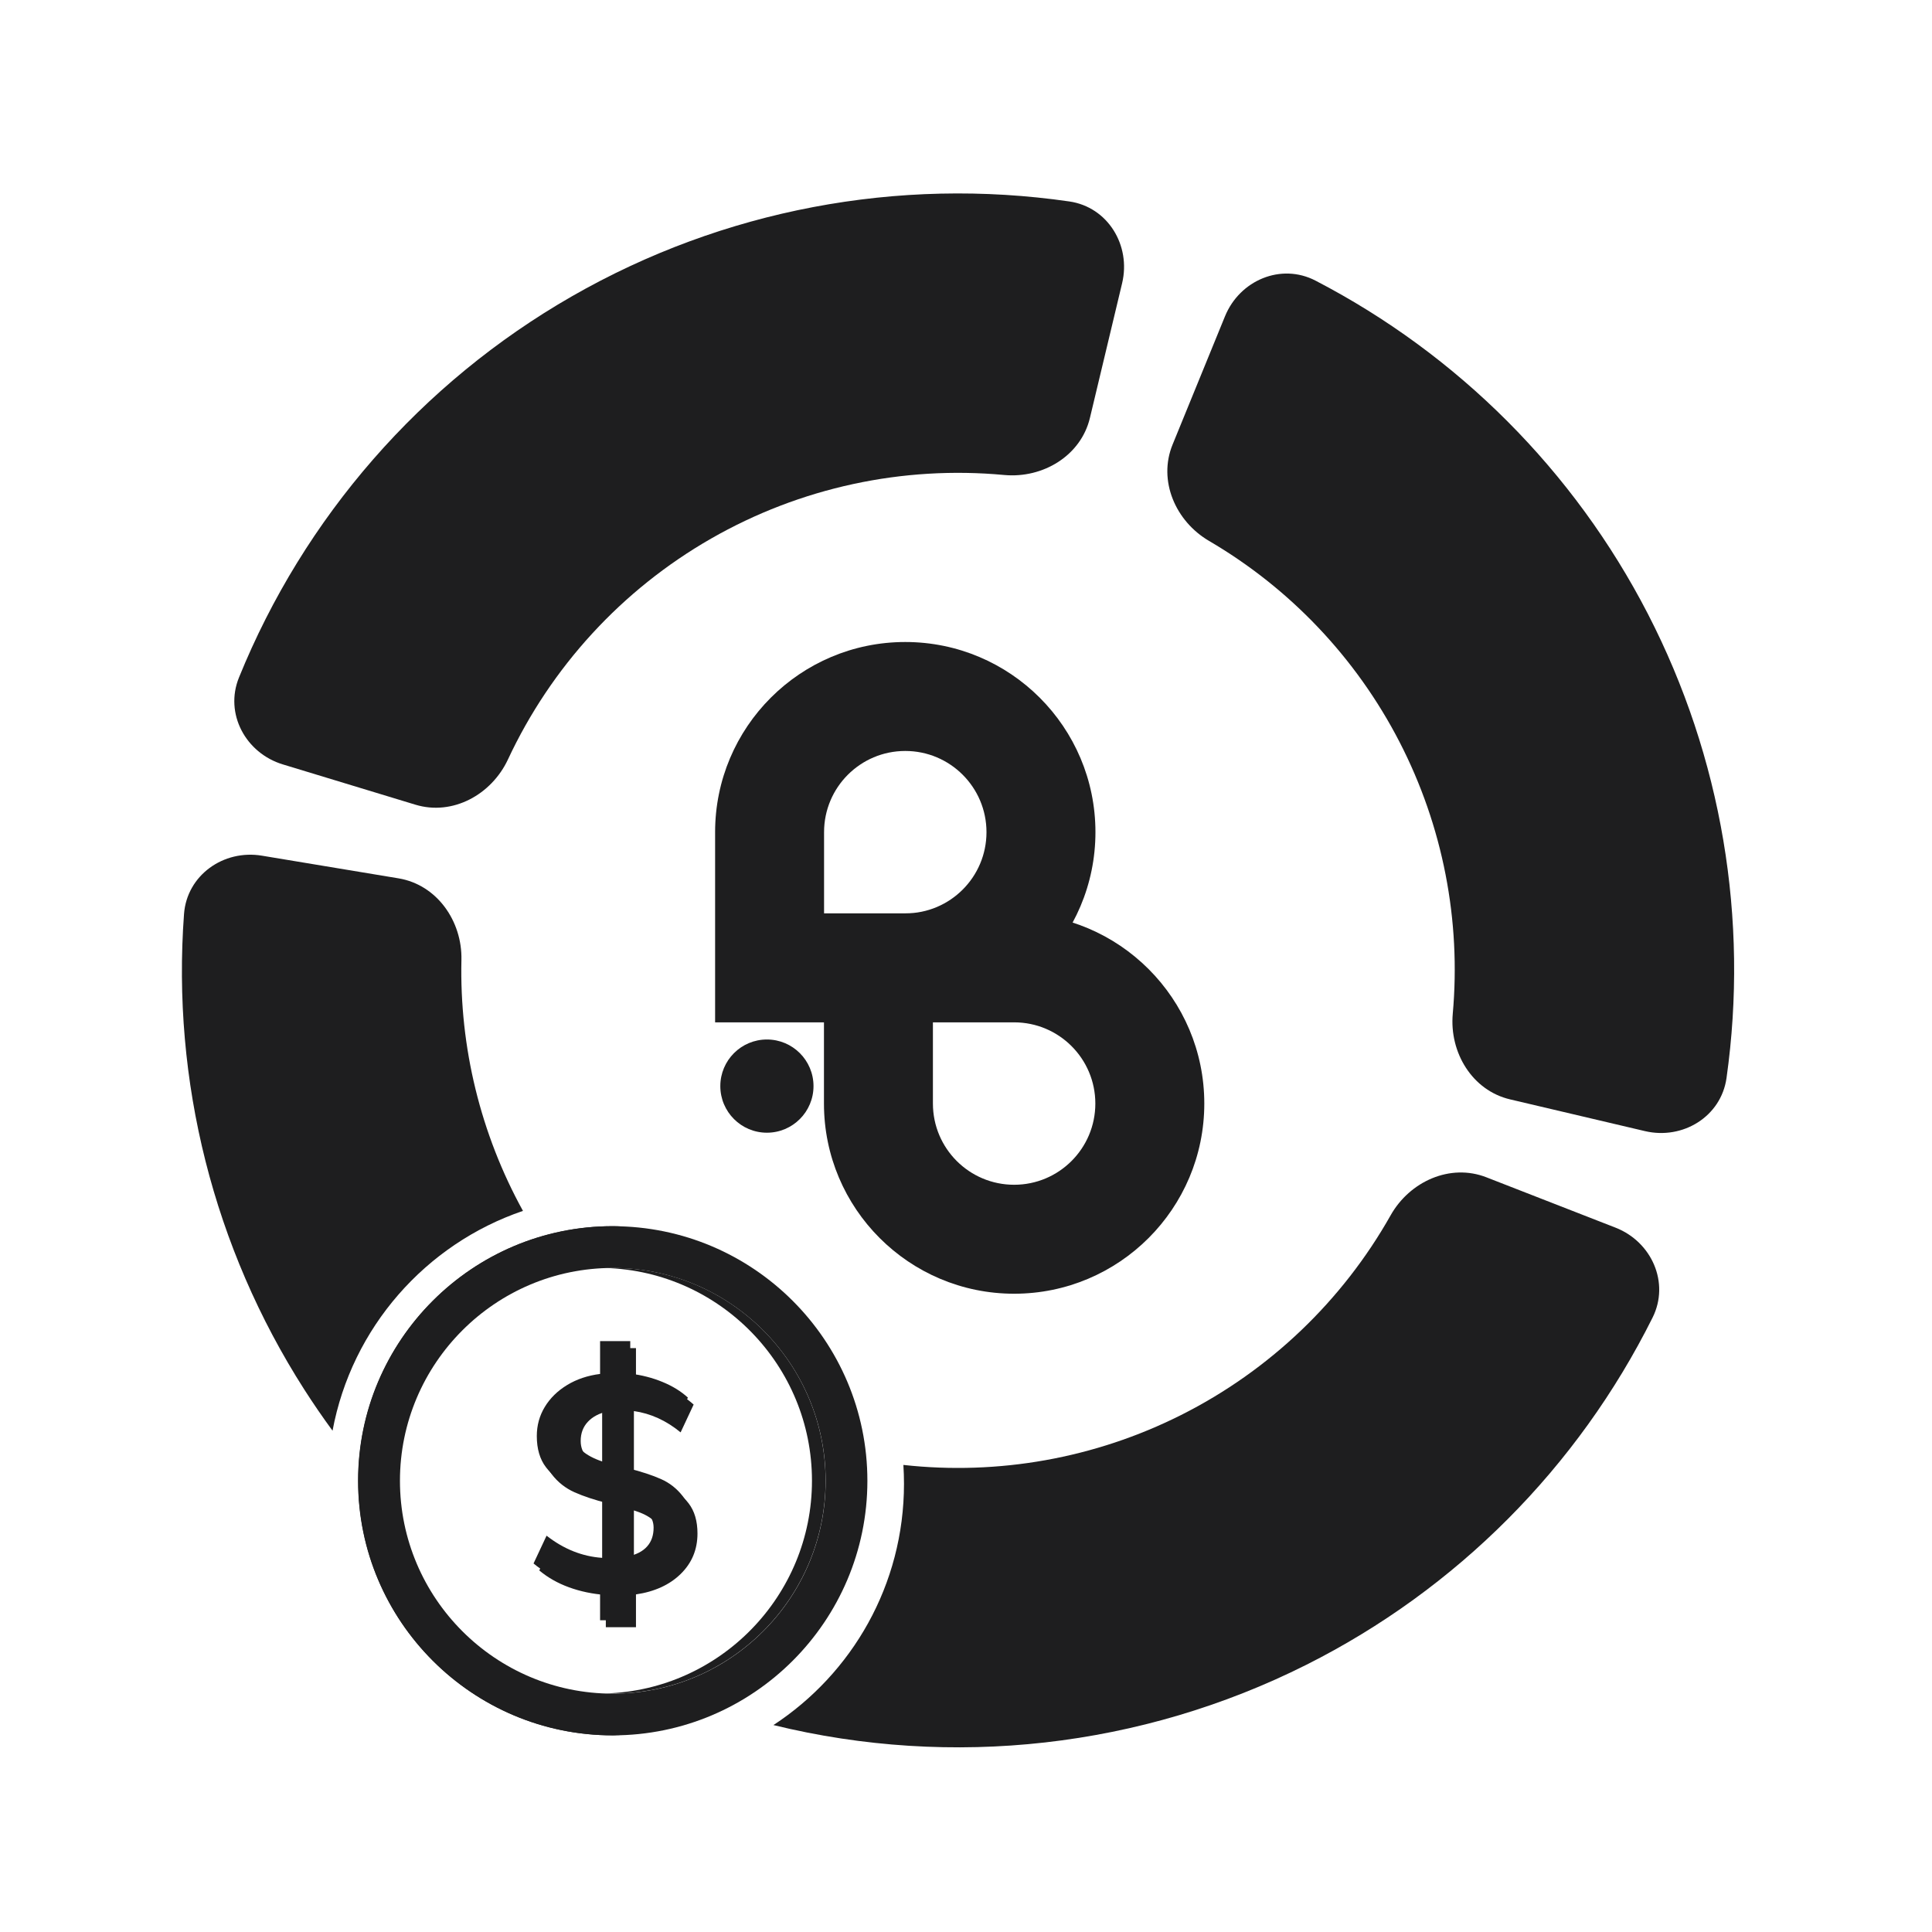 <svg width="73" height="73" viewBox="0 0 73 73" fill="none" xmlns="http://www.w3.org/2000/svg">
<path d="M62.155 42.739C63.585 43.075 65.031 42.189 65.236 40.733C66.082 34.743 65.057 28.614 62.266 23.198C59.474 17.782 55.077 13.391 49.707 10.604C48.403 9.927 46.842 10.59 46.286 11.951L44.306 16.797C43.749 18.157 44.414 19.695 45.683 20.438C48.739 22.227 51.242 24.855 52.881 28.035C54.52 31.215 55.208 34.779 54.892 38.306C54.761 39.77 55.628 41.204 57.059 41.54L62.155 42.739Z" fill="#1E1E1F"/>
<path d="M42.399 10.701C42.74 9.271 41.859 7.823 40.405 7.612C33.942 6.676 27.322 7.921 21.613 11.194C15.904 14.467 11.485 19.551 9.029 25.601C8.476 26.963 9.281 28.456 10.687 28.883L15.696 30.405C17.102 30.832 18.571 30.027 19.193 28.695C20.82 25.21 23.49 22.287 26.864 20.353C30.238 18.418 34.11 17.59 37.94 17.947C39.403 18.083 40.84 17.222 41.182 15.792L42.399 10.701Z" fill="#1E1E1F"/>
<path d="M34.205 24.258C30.237 24.258 27.02 27.475 27.02 31.443V38.629H34.205C38.173 38.629 41.391 35.412 41.391 31.443C41.391 27.475 38.174 24.258 34.205 24.258ZM34.205 34.512H31.137V31.443C31.137 29.749 32.51 28.375 34.205 28.375C35.9 28.375 37.274 29.749 37.274 31.443C37.274 33.138 35.9 34.512 34.205 34.512Z" fill="#1E1E1F"/>
<path d="M45.504 41.697C45.504 37.729 42.287 34.512 38.318 34.512H31.133V41.697C31.133 45.666 34.35 48.883 38.318 48.883C42.287 48.883 45.504 45.666 45.504 41.697ZM41.387 41.697C41.387 43.392 40.014 44.766 38.319 44.766C36.624 44.766 35.25 43.392 35.25 41.697V38.629H38.319C40.014 38.629 41.387 40.003 41.387 41.697Z" fill="#1E1E1F"/>
<path d="M30.738 41.038C30.738 42.01 29.95 42.799 28.977 42.799C28.005 42.799 27.217 42.01 27.217 41.038C27.217 40.066 28.005 39.277 28.977 39.277C29.95 39.277 30.738 40.066 30.738 41.038Z" fill="#1E1E1F"/>
<path fill-rule="evenodd" clip-rule="evenodd" d="M6.953 34.537C7.061 33.071 8.444 32.091 9.894 32.331L15.058 33.188C16.508 33.429 17.468 34.802 17.435 36.271C17.36 39.573 18.158 42.846 19.76 45.753C16.082 47.005 13.289 50.168 12.565 54.059C12.193 53.552 11.836 53.032 11.495 52.499C8.067 47.14 6.488 40.834 6.953 34.537ZM29.224 65.181C35.984 66.837 43.123 66.035 49.359 62.904C55.044 60.049 59.624 55.436 62.442 49.785C63.098 48.47 62.41 46.92 61.041 46.386L56.163 44.484C54.794 43.95 53.267 44.639 52.545 45.919C50.722 49.15 47.971 51.787 44.621 53.469C41.362 55.106 37.717 55.748 34.134 55.352C34.149 55.587 34.157 55.825 34.157 56.064C34.157 59.88 32.195 63.237 29.224 65.181Z" fill="#1E1E1F"/>
<path d="M23.154 65.57C17.85 65.57 13.535 61.255 13.535 55.951C13.535 50.647 17.85 46.332 23.154 46.332C28.459 46.332 32.774 50.647 32.774 55.951C32.774 61.255 28.459 65.57 23.154 65.57ZM23.154 47.909C18.72 47.909 15.112 51.517 15.112 55.951C15.112 60.386 18.72 63.994 23.154 63.994C27.589 63.994 31.197 60.386 31.197 55.951C31.197 51.517 27.589 47.909 23.154 47.909Z" fill="#1E1E1F"/>
<path d="M25.723 59.468C25.302 59.881 24.738 60.14 24.03 60.244V61.484H22.891V60.266C22.392 60.229 21.928 60.132 21.5 59.976C21.071 59.82 20.697 59.607 20.377 59.339L20.869 58.289C21.517 58.795 22.217 59.075 22.969 59.127V56.803C22.47 56.676 22.049 56.537 21.706 56.384C21.364 56.231 21.077 56.004 20.846 55.703C20.615 55.401 20.5 55.008 20.5 54.524C20.5 54.122 20.6 53.755 20.802 53.423C21.003 53.092 21.284 52.816 21.645 52.597C22.006 52.377 22.422 52.237 22.891 52.178V50.938H24.03V52.166C24.462 52.219 24.868 52.323 25.248 52.479C25.628 52.636 25.948 52.833 26.209 53.071L25.717 54.122C25.174 53.675 24.585 53.407 23.952 53.317V55.742C24.451 55.868 24.864 56.004 25.192 56.149C25.52 56.295 25.796 56.513 26.019 56.803C26.242 57.093 26.354 57.473 26.354 57.943C26.354 58.546 26.144 59.054 25.723 59.468ZM22.209 55.077C22.388 55.237 22.641 55.373 22.969 55.485V53.328C22.649 53.395 22.397 53.526 22.215 53.719C22.032 53.913 21.941 54.155 21.941 54.446C21.941 54.706 22.031 54.917 22.209 55.077ZM24.667 58.697C24.831 58.514 24.913 58.278 24.913 57.987C24.913 57.757 24.831 57.57 24.667 57.429C24.503 57.287 24.265 57.168 23.952 57.071V59.071C24.265 59.004 24.503 58.879 24.667 58.697Z" fill="#1E1E1F"/>
<path d="M14.116 55.949C14.116 50.743 18.273 46.491 23.442 46.335C23.344 46.332 23.247 46.33 23.149 46.33C17.845 46.33 13.529 50.645 13.529 55.949C13.529 61.253 17.845 65.569 23.149 65.569C23.247 65.569 23.344 65.567 23.442 65.564C18.273 65.408 14.116 61.155 14.116 55.949Z" fill="#1E1E1F"/>
<path d="M23.151 47.906C23.065 47.906 22.98 47.908 22.895 47.911C27.211 48.047 30.68 51.6 30.68 55.949C30.68 60.297 27.211 63.85 22.895 63.986C22.98 63.989 23.065 63.991 23.151 63.991C27.586 63.991 31.194 60.383 31.194 55.949C31.194 51.514 27.586 47.906 23.151 47.906Z" fill="#1E1E1F"/>
<path d="M21.992 54.813C22.171 54.973 22.424 55.109 22.752 55.221V53.065C22.432 53.132 22.18 53.262 21.998 53.456C21.815 53.65 21.724 53.892 21.724 54.182C21.724 54.443 21.814 54.653 21.992 54.813ZM24.45 58.433C24.614 58.251 24.696 58.014 24.696 57.724C24.696 57.493 24.614 57.307 24.45 57.165C24.287 57.024 24.048 56.904 23.735 56.807V58.807C24.048 58.74 24.286 58.616 24.45 58.433ZM25.506 59.204C25.085 59.617 24.521 59.876 23.814 59.98V61.221H22.674V60.003C22.175 59.965 21.711 59.869 21.283 59.712C20.855 59.556 20.48 59.344 20.16 59.075L20.652 58.025C21.3 58.532 22 58.811 22.752 58.863V56.539C22.253 56.413 21.832 56.273 21.49 56.12C21.147 55.968 20.86 55.74 20.629 55.439C20.398 55.137 20.283 54.744 20.283 54.26C20.283 53.858 20.384 53.491 20.585 53.16C20.786 52.828 21.067 52.553 21.428 52.333C21.789 52.113 22.205 51.974 22.674 51.914V50.674H23.814V51.903C24.245 51.955 24.651 52.059 25.031 52.216C25.411 52.372 25.731 52.569 25.992 52.808L25.5 53.858C24.957 53.411 24.368 53.143 23.735 53.053V55.478C24.234 55.605 24.648 55.74 24.975 55.886C25.303 56.031 25.579 56.249 25.802 56.539C26.026 56.83 26.137 57.21 26.137 57.679C26.137 58.282 25.927 58.791 25.506 59.204Z" fill="#1E1E1F"/>
</svg>
